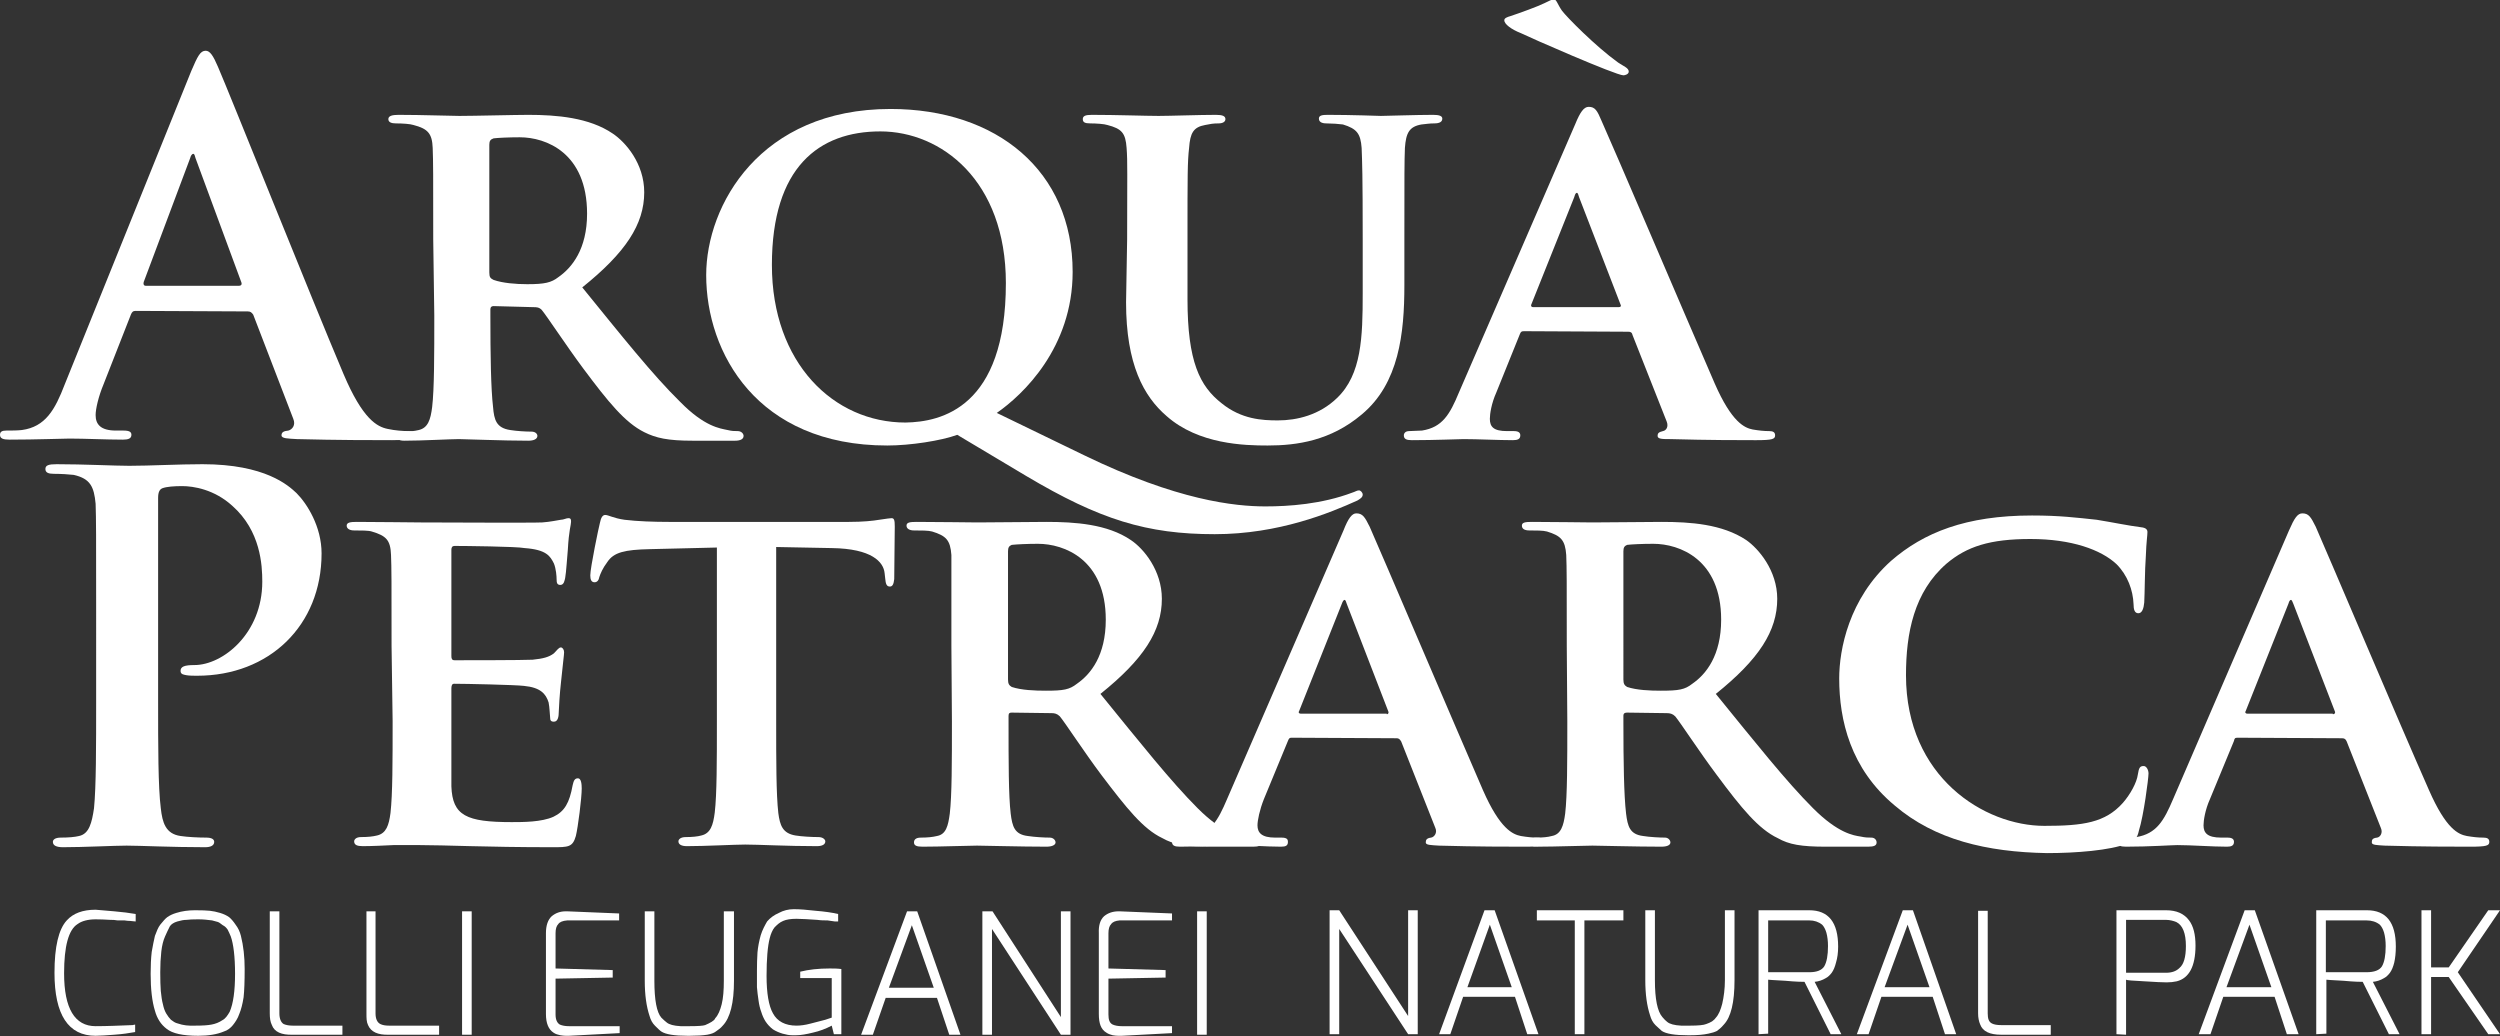 <svg version="1.2" xmlns="http://www.w3.org/2000/svg" viewBox="0 0 468 194" width="468" height="194">
	<rect x="0" y="0" width="468" height="194" fill="#333333" stroke="none"/>
	<title>visit_arqua_logo_Tavola disegno 1 copia 3</title>
	<style>
		.s0 { fill: #ffffff } 
	</style>
	<path class="s0" d="m25.4 58.2c-0.5 0-0.7 0.2-0.9 0.7l-5.1 13c-1 2.4-1.5 4.7-1.5 5.8 0 1.7 0.9 2.9 3.8 2.9h1.4c1.2 0 1.5 0.3 1.5 0.8 0 0.7-0.6 0.9-1.6 0.9-3.1 0-7.1-0.2-10-0.2-1.1 0-6.3 0.2-11.2 0.2-1.2 0-1.8-0.2-1.8-0.9 0-0.6 0.4-0.8 1.2-0.8 0.8 0 2.1 0 2.9-0.1 4.4-0.6 6.2-3.8 8-8.5l23.7-58.7c1.2-2.8 1.7-3.8 2.7-3.8 0.8 0 1.4 0.9 2.3 3 2.3 5.3 17.4 43.1 23.5 57.5 3.6 8.5 6.3 9.9 8.3 10.3 1.4 0.3 2.8 0.4 3.9 0.4 0.8 0 1.2 0.1 1.2 0.8 0 0.7-0.8 0.9-4.3 0.9-3.5 0-10.3 0-17.8-0.2-1.7-0.1-2.9-0.1-2.9-0.7 0-0.6 0.4-0.8 1.3-0.9 0.7-0.2 1.4-1 0.9-2.2l-7.5-19.5c-0.3-0.4-0.5-0.6-1-0.6zm19.3-4.7c0.5 0 0.6-0.3 0.5-0.6l-8.6-23.3c-0.1-0.4-0.2-0.8-0.4-0.8-0.3 0-0.5 0.4-0.6 0.8l-8.7 23.2c-0.1 0.4 0 0.7 0.4 0.7h17.4z"/>
	<path class="s0" d="m81.1 44.8c0-12.2 0-14.5-0.1-17.1-0.1-2.7-0.9-3.6-3.6-4.3-0.6-0.2-2-0.3-3.3-0.3-0.8 0-1.4-0.2-1.4-0.8 0-0.6 0.7-0.8 1.9-0.8 4.4 0 9.7 0.2 11.4 0.2 2.8 0 10.4-0.2 12.9-0.2 5.3 0 11.4 0.5 15.8 3.5 2.4 1.6 5.9 5.6 5.9 11 0 6-3.5 11.3-11.6 17.8 7.4 9.1 13.2 16.4 18.3 21.4 4.6 4.7 7.5 5 8.9 5.3 0.8 0.2 1.3 0.2 1.9 0.2 0.7 0 1.1 0.5 1.1 0.9 0 0.6-0.6 0.9-1.6 0.9h-7.9c-4.7 0-6.9-0.5-9.1-1.6-3.6-1.8-6.7-5.6-11.4-11.9-3.2-4.3-6.8-9.8-7.8-11-0.5-0.5-1-0.5-1.5-0.5l-7.5-0.2c-0.4 0-0.6 0.2-0.6 0.6v1.2c0 7.4 0.1 13.7 0.5 17.1 0.2 2.4 0.6 3.9 3.2 4.3 1.2 0.2 3 0.3 4 0.3 0.7 0 1.1 0.4 1.1 0.8 0 0.6-0.7 0.9-1.7 0.9-4.8 0-11.7-0.3-13-0.3-1.6 0-6.9 0.3-10.2 0.3-1 0-1.6-0.3-1.6-0.9 0-0.4 0.3-0.8 1.3-0.8 1.3 0 2.2-0.1 3-0.3 1.7-0.4 2.2-1.9 2.5-4.3 0.4-3.4 0.4-9.8 0.4-17.1zm10.5 6.2c0 0.9 0.2 1.1 0.8 1.4 1.7 0.6 4.2 0.8 6.3 0.8 3.3 0 4.5-0.3 5.8-1.3 2.6-1.8 5.4-5.3 5.4-11.9 0-11.4-7.7-14.3-12.6-14.3-2.1 0-4.1 0.1-4.9 0.2-0.6 0.2-0.8 0.5-0.8 1.2z"/>
	<path class="s0" d="m179.2 81.4c-3 1.1-8.8 2-13.1 2-24.4 0-33.9-17.4-33.9-31.9 0-13.1 10.1-31.1 34.5-31.1 19.9 0 34.1 11.6 34.1 30.5 0 14.2-9.3 23-14.2 26.4l16.3 7.9c17.5 8.5 28.3 9.6 34 9.6 4.3 0 10.5-0.4 16.3-2.6 0.4-0.1 0.8-0.4 1.2-0.4 0.3 0 0.7 0.4 0.7 0.8 0 0.5-0.5 0.8-1 1.1-5.1 2.3-14.7 6.3-26.7 6.3-12.7 0-21.5-2.7-35.3-10.9zm9.1-28.4c0-19.2-12.1-28.4-23.5-28.4-11.5 0-20.3 6.7-20.3 25 0 18.4 11.6 29.5 25 29.5 6.7-0.1 18.8-2.8 18.8-26.1z"/>
	<path class="s0" d="m211 44.8c0-12.2 0.1-14.5-0.1-17.1-0.2-2.8-0.9-3.6-3.6-4.3-0.6-0.2-2.1-0.3-3.2-0.3-1 0-1.4-0.2-1.4-0.8 0-0.6 0.5-0.8 1.7-0.8 4.5 0 10.1 0.2 12.5 0.2 2.1 0 7.7-0.2 10.7-0.2 1.2 0 1.8 0.2 1.8 0.8 0 0.5-0.5 0.8-1.3 0.8-1 0-1.5 0.1-2.5 0.3-2.2 0.4-2.8 1.5-3 4.3-0.3 2.6-0.3 4.9-0.3 17.1v11.2c0 11.7 2.3 16.3 6.4 19.5 3.7 3 7.6 3.2 10.5 3.2 3.6 0 7.8-1 11.1-4.2 4.6-4.4 4.8-11.4 4.8-19.6v-10.2c0-12.1-0.1-14.4-0.2-17-0.2-2.7-0.9-3.6-3.5-4.4-0.7-0.1-2.1-0.2-3.1-0.2-0.9 0-1.4-0.3-1.4-0.9 0-0.6 0.6-0.7 1.7-0.7 4.3 0 9.8 0.2 9.9 0.2 1 0 6.6-0.2 9.8-0.2 1.1 0 1.7 0.2 1.7 0.7q0 0.9-1.5 0.9c-0.9 0-1.4 0.1-2.4 0.2-2.3 0.4-2.9 1.6-3.1 4.4-0.1 2.6-0.1 4.8-0.1 17v8.7c0 9-1 18.4-8 24.2-5.8 4.9-12.1 5.8-17.6 5.8-4.3 0-12.9-0.2-18.9-5.5-4.3-3.7-7.6-9.7-7.6-21.3z"/>
	<path class="s0" d="m285.3 62c-0.5 0-0.6 0.1-0.8 0.6l-4.4 10.9c-0.9 2-1.2 4-1.2 4.9 0 1.5 0.7 2.3 3.2 2.3h1.3c1 0 1.2 0.4 1.2 0.8 0 0.7-0.5 0.9-1.4 0.9-2.7 0-6.6-0.2-9.2-0.2-0.9 0-5.3 0.2-9.7 0.2-1 0-1.5-0.2-1.5-0.9 0-0.4 0.3-0.8 1-0.8 0.7 0 1.7-0.1 2.4-0.1 3.8-0.6 5.2-3 6.9-7.1l21.8-50.3c0.9-2.2 1.6-3.2 2.5-3.2 1.2 0 1.6 0.7 2.4 2.6 2 4.4 15.9 37 21.2 49.2 3.2 7.3 5.6 8.3 7.1 8.6 1.2 0.2 2.1 0.3 3.1 0.3 0.7 0 1.1 0.2 1.1 0.8 0 0.7-0.5 0.9-3.6 0.9-2.9 0-8.9 0-16-0.2-1.5 0-2.4 0-2.4-0.6 0-0.5 0.2-0.7 1-0.9 0.6-0.1 1.1-0.8 0.7-1.8l-6.4-16.2c-0.1-0.5-0.4-0.6-0.8-0.6zm18.6-47.9c-1.4 0-17.6-7.1-19.2-7.9-1.8-0.7-3.1-1.7-3.1-2.4 0-0.4 0.5-0.6 1.2-0.8 1.8-0.6 5.1-1.8 6.3-2.4 1.1-0.5 1.3-0.7 1.8-0.7 0.5 0 0.6 0.8 1.5 2.1 0.9 1.2 6.2 6.6 10.5 9.7 1 0.7 2 1 2 1.7 0 0.5-0.7 0.7-1 0.7zm-0.9 43.4c0.4 0 0.5-0.2 0.4-0.4l-7.8-20.2c-0.1-0.3-0.2-0.8-0.4-0.8-0.3 0-0.4 0.5-0.5 0.8l-8 20c-0.2 0.4 0 0.6 0.3 0.6z"/>
	<path class="s0" d="m18 114.4c0-14.4 0-17.1-0.1-20.1-0.3-3.2-1-4.7-4.1-5.4-0.8-0.1-2.4-0.2-3.7-0.2-1 0-1.6-0.2-1.6-0.9 0-0.7 0.6-0.9 2.1-0.9 5 0 10.9 0.3 13.6 0.3 3.8 0 9.3-0.3 13.7-0.3 11.8 0 16.1 4 17.6 5.4 2 2 4.7 6.3 4.7 11.3 0 13.5-9.8 22.9-23.3 22.9-0.5 0-1.5 0-2-0.1-0.4-0.1-1.1-0.1-1.1-0.8 0-0.8 0.7-1.1 2.6-1.1 5.3 0 12.7-5.9 12.7-15.6 0-3.1-0.3-9.5-5.6-14.2-3.4-3.1-7.3-3.7-9.4-3.7-1.5 0-2.9 0.1-3.7 0.4-0.5 0.2-0.8 0.7-0.8 1.8v37.9c0 8.7 0 16.2 0.5 20.2 0.3 2.7 0.9 4.8 3.7 5.2 1.3 0.2 3.4 0.3 4.8 0.3 1 0 1.5 0.3 1.5 0.8 0 0.7-0.7 1-1.7 1-6.3 0-12.3-0.3-14.7-0.3-2.2 0-8.1 0.3-11.9 0.3-1.2 0-1.9-0.3-1.9-1 0-0.4 0.4-0.8 1.5-0.8 1.4 0 2.6-0.1 3.4-0.3 1.9-0.4 2.4-2.5 2.8-5.2 0.4-4 0.4-11.5 0.4-20.2z"/>
	<path class="s0" d="m73.3 120.9c0-12.2 0-14.5-0.1-17-0.1-2.8-0.9-3.6-3.6-4.4-0.6-0.2-2-0.2-3.3-0.2-0.8 0-1.4-0.3-1.4-0.9 0-0.6 0.7-0.7 1.9-0.7 4.4 0 9.7 0.1 12 0.1 2.7 0 21.1 0.1 22.7 0 1.5-0.1 2.8-0.4 3.5-0.5 0.5 0 1-0.3 1.4-0.3 0.5 0 0.5 0.3 0.5 0.7 0 0.6-0.4 1.5-0.6 5.2-0.1 0.9-0.3 4.3-0.5 5.3-0.1 0.4-0.2 1.3-0.9 1.3-0.6 0-0.7-0.4-0.7-1 0-0.6-0.1-2-0.5-3-0.7-1.4-1.4-2.6-5.5-2.9-1.5-0.3-11.4-0.4-13.1-0.4q-0.6 0-0.6 0.7v19.9c0 0.5 0.1 0.8 0.6 0.8 1.9 0 12.7 0 14.6-0.1 2-0.2 3.1-0.5 4-1.2 0.6-0.6 0.9-1.1 1.3-1.1 0.3 0 0.6 0.4 0.6 0.9 0 0.5-0.2 1.8-0.6 5.8-0.2 1.7-0.4 4.9-0.4 5.4 0 0.7-0.1 1.8-0.9 1.8-0.6 0-0.7-0.3-0.7-0.6-0.1-0.9-0.1-2-0.3-3-0.5-1.6-1.5-2.8-4.6-3.1-1.6-0.2-11-0.4-13.1-0.4-0.4 0-0.5 0.4-0.5 0.9v6.4c0 2.7 0 9.5 0 11.9 0.2 5.5 2.8 6.7 11.3 6.7 2.1 0 5.6 0 7.8-1 2.1-1 3-2.6 3.6-5.9 0.2-0.9 0.4-1.3 1-1.3 0.6 0 0.7 1.1 0.7 1.9 0 1.8-0.7 7.3-1.1 8.9-0.6 2.1-1.4 2.1-4.4 2.1-6.3 0-11.3-0.1-15.3-0.2-4.1-0.1-7.2-0.2-9.7-0.2-1 0-2.7 0-4.7 0-2 0.1-4.1 0.2-5.8 0.2-1 0-1.6-0.2-1.6-0.9 0-0.3 0.3-0.8 1.3-0.8 1.3 0 2.2-0.1 3-0.3 1.7-0.4 2.2-1.9 2.5-4.2 0.4-3.5 0.4-9.8 0.4-17.2z"/>
	<path class="s0" d="m134.1 102.5l-12.4 0.3c-4.8 0.1-6.8 0.6-8 2.4-0.9 1.2-1.3 2.2-1.5 2.8-0.1 0.6-0.4 1-0.9 1-0.6 0-0.8-0.5-0.8-1.3 0-1.4 1.6-9.1 1.8-9.8 0.2-1 0.5-1.5 1-1.5 0.6 0 1.5 0.6 3.6 0.9 2.4 0.3 5.6 0.4 8.3 0.4h33.7c2.7 0 4.5-0.2 5.7-0.4 1.4-0.2 2-0.3 2.3-0.3 0.5 0 0.6 0.4 0.6 1.6 0 1.7-0.1 7.7-0.1 9.8-0.1 0.9-0.3 1.4-0.8 1.4-0.6 0-0.8-0.4-0.9-1.6l-0.1-0.9c-0.2-2.1-2.4-4.6-9.9-4.7l-10.4-0.2v32.6c0 7.4 0 13.7 0.4 17.2 0.3 2.3 0.8 3.8 3.2 4.2 1.2 0.2 3.1 0.3 4.3 0.3 0.9 0 1.3 0.5 1.3 0.8 0 0.6-0.6 0.9-1.6 0.9-5.5 0-11-0.3-13.4-0.3-1.9 0-7.5 0.3-10.9 0.3-1 0-1.6-0.3-1.6-0.9 0-0.3 0.3-0.8 1.4-0.8 1.2 0 2.2-0.1 2.9-0.3 1.7-0.4 2.2-1.9 2.5-4.3 0.4-3.4 0.4-9.7 0.4-17.1v-32.5z"/>
	<path class="s0" d="m178.1 120.9c0-12.2 0-14.5 0-17-0.2-2.8-1-3.6-3.6-4.4-0.7-0.2-2.1-0.2-3.4-0.2-0.8 0-1.4-0.3-1.4-0.9 0-0.6 0.6-0.7 1.9-0.7 4.3 0 9.7 0.1 11.4 0.1 2.8 0 10.4-0.1 12.9-0.1 5.3 0 11.4 0.4 15.8 3.4 2.4 1.6 5.8 5.7 5.8 11 0 6-3.4 11.3-11.5 17.8 7.4 9.1 13.2 16.4 18.2 21.4 4.7 4.7 7.6 5.1 8.9 5.3 0.9 0.2 1.4 0.2 2 0.2 0.7 0 1.1 0.5 1.1 0.9 0 0.6-0.6 0.8-1.6 0.8h-8c-4.6 0-6.9-0.4-9-1.6-3.6-1.7-6.7-5.6-11.4-11.8-3.3-4.4-6.8-9.8-7.8-11-0.5-0.5-1-0.6-1.5-0.6l-7.5-0.1c-0.4 0-0.6 0.1-0.6 0.6v1.1c0 7.5 0 13.8 0.4 17.2 0.3 2.4 0.7 3.9 3.2 4.2 1.3 0.2 3.1 0.3 4.1 0.3 0.7 0 1.1 0.5 1.1 0.9 0 0.5-0.7 0.8-1.7 0.8-4.8 0-11.7-0.2-13-0.2-1.6 0-6.9 0.2-10.2 0.2-1.1 0-1.6-0.2-1.6-0.8 0-0.4 0.2-0.9 1.3-0.9 1.2 0 2.2-0.1 3-0.3 1.7-0.3 2.1-1.9 2.4-4.2 0.4-3.4 0.4-9.8 0.4-17.2zm10.6 6.3c0 0.8 0.2 1.1 0.7 1.4 1.8 0.6 4.3 0.7 6.4 0.7 3.3 0 4.4-0.2 5.8-1.3 2.6-1.8 5.4-5.3 5.4-12 0-11.3-7.8-14.2-12.7-14.2-2 0-4 0.1-4.9 0.2-0.5 0.2-0.7 0.5-0.7 1.2z"/>
	<path class="s0" d="m241.8 138.1c-0.4 0-0.5 0.1-0.7 0.6l-4.5 10.9c-0.8 2-1.2 4-1.2 4.9 0 1.4 0.8 2.3 3.3 2.3h1.2c1.1 0 1.2 0.4 1.2 0.8 0 0.7-0.4 0.9-1.3 0.9-2.7 0-6.6-0.3-9.3-0.3-0.8 0-5.3 0.3-9.6 0.3-1 0-1.5-0.2-1.5-0.9 0-0.4 0.3-0.8 0.9-0.8 0.8 0 1.7-0.1 2.5-0.1 3.8-0.6 5.2-3.1 6.9-7.1l21.8-50.3c0.9-2.3 1.6-3.2 2.4-3.2 1.2 0 1.6 0.7 2.5 2.5 2 4.5 15.9 37.1 21.2 49.3 3.2 7.3 5.6 8.3 7.1 8.6 1.2 0.2 2.2 0.3 3.1 0.3 0.8 0 1.1 0.2 1.1 0.8 0 0.7-0.4 0.9-3.5 0.9-3 0-9 0-16-0.2-1.6-0.1-2.5-0.1-2.5-0.6 0-0.5 0.2-0.8 1-0.9 0.6-0.1 1.2-0.9 0.8-1.8l-6.4-16.2c-0.3-0.5-0.5-0.6-0.9-0.6zm17.8-4.4c0.3 0 0.4-0.3 0.3-0.5l-7.8-20.2c-0.1-0.3-0.2-0.7-0.4-0.7-0.2 0-0.4 0.4-0.5 0.7l-8 20.1c-0.2 0.3 0 0.5 0.3 0.5h16.1z"/>
	<path class="s0" d="m293.3 120.9c0-12.2 0-14.5-0.1-17-0.2-2.8-1-3.6-3.6-4.4-0.7-0.2-2.1-0.2-3.3-0.2-0.9 0-1.4-0.3-1.4-0.9 0-0.6 0.6-0.7 1.9-0.7 4.3 0 9.6 0.1 11.3 0.1 2.8 0 10.4-0.1 13-0.1 5.3 0 11.3 0.4 15.8 3.4 2.3 1.6 5.8 5.7 5.8 11 0 6-3.4 11.3-11.5 17.8 7.4 9.1 13.2 16.4 18.2 21.4 4.7 4.7 7.6 5.1 8.9 5.3 0.9 0.2 1.4 0.2 2 0.2 0.7 0 1 0.5 1 0.9 0 0.6-0.5 0.8-1.6 0.8h-7.9c-4.6 0-6.9-0.4-9-1.6-3.6-1.7-6.8-5.6-11.4-11.8-3.3-4.4-6.8-9.8-7.8-11-0.5-0.5-1-0.6-1.6-0.6l-7.4-0.1c-0.4 0-0.7 0.1-0.7 0.6v1.1c0 7.5 0.1 13.8 0.5 17.2 0.3 2.4 0.7 3.9 3.2 4.2 1.2 0.2 3.1 0.3 4.1 0.3 0.6 0 1 0.5 1 0.9 0 0.5-0.6 0.8-1.7 0.8-4.8 0-11.7-0.2-12.9-0.2-1.6 0-6.9 0.2-10.2 0.2-1.1 0-1.6-0.2-1.6-0.8 0-0.4 0.2-0.9 1.3-0.9 1.2 0 2.2-0.1 2.9-0.3 1.7-0.3 2.2-1.9 2.5-4.2 0.4-3.4 0.4-9.8 0.4-17.2zm10.6 6.3c0 0.8 0.2 1.1 0.7 1.4 1.8 0.6 4.3 0.7 6.3 0.7 3.4 0 4.5-0.2 5.9-1.3 2.6-1.8 5.4-5.3 5.4-12 0-11.3-7.8-14.2-12.7-14.2-2.1 0-4.1 0.1-4.9 0.2-0.5 0.2-0.7 0.5-0.7 1.2z"/>
	<path class="s0" d="m354.7 150.8c-8.3-6.9-10.4-16-10.4-23.8 0-5.4 1.8-14.9 9.7-22 6.1-5.3 14-8.5 26.4-8.5 5.2 0 8.3 0.4 12.1 0.8 3.1 0.5 5.9 1.1 8.3 1.4 1 0.1 1.2 0.5 1.2 0.9 0 0.7-0.2 1.7-0.3 4.5-0.2 2.6-0.2 7.1-0.3 8.7-0.1 1.1-0.4 2-1.1 2-0.7 0-0.9-0.7-0.9-1.7-0.1-2.6-1.1-5.4-3.2-7.5-2.9-2.7-8.4-4.7-16.1-4.7-7.6 0-11.9 1.4-15.7 4.6-6.1 5.3-7.6 13-7.6 20.9 0 19.1 14.7 28.2 25.9 28.2 7.3 0 11.4-0.6 14.7-4.3 1.4-1.6 2.6-3.8 2.8-5.3 0.2-1.3 0.4-1.6 1.1-1.6 0.5 0 0.9 0.7 0.9 1.4 0 0.9-0.9 7.9-1.8 10.7-0.3 1.4-0.7 1.8-2.1 2.4-3.3 1.3-9.7 1.8-15.1 1.8-11.3-0.2-21-2.5-28.5-8.9z"/>
	<path class="s0" d="m418.9 138.1c-0.5 0-0.6 0.1-0.7 0.6l-4.5 10.9c-0.9 2-1.2 4-1.2 4.9 0 1.4 0.7 2.3 3.3 2.3h1.2c1 0 1.2 0.4 1.2 0.8 0 0.7-0.5 0.9-1.3 0.9-2.8 0-6.7-0.3-9.3-0.3-0.9 0-5.3 0.3-9.6 0.3-1.1 0-1.5-0.2-1.5-0.9 0-0.4 0.3-0.8 0.9-0.8 0.7 0 1.7-0.1 2.5-0.1 3.8-0.6 5.2-3.1 6.9-7.1l21.7-50.3c1-2.3 1.6-3.2 2.5-3.2 1.2 0 1.6 0.7 2.5 2.5 2 4.5 15.8 37.1 21.2 49.3 3.2 7.3 5.5 8.3 7.1 8.6 1.2 0.2 2.1 0.3 3.1 0.3 0.7 0 1.1 0.2 1.1 0.8 0 0.7-0.5 0.9-3.6 0.9-2.9 0-9 0-16-0.2-1.5-0.1-2.4-0.1-2.4-0.6 0-0.5 0.1-0.8 1-0.9 0.6-0.1 1.1-0.9 0.7-1.8l-6.4-16.2c-0.2-0.5-0.5-0.6-0.9-0.6zm17.8-4.4c0.4 0 0.5-0.3 0.4-0.5l-7.8-20.2c-0.1-0.3-0.3-0.7-0.4-0.7-0.3 0-0.4 0.4-0.5 0.7l-8 20.1c-0.2 0.3 0 0.5 0.3 0.5h16z"/>
	<path fill-rule="evenodd" class="s0" d="m248.9 193.6v-23.2h1.8l12.9 19.8v-19.8h1.8v23.2h-1.8l-12.9-19.7v19.7z"/>
	<path class="s0" d="m269.4 193.6l8.5-23.2h1.9l8.2 23.2h-2.1l-2.3-7h-9.7l-2.4 7zm5.3-8.8h8.3l-4.1-11.7z"/>
	<path fill-rule="evenodd" class="s0" d="m287.7 172.3v-1.9h16.2v1.9h-7.3v21.3h-1.8v-21.3z"/>
	<path class="s0" d="m316.4 193.8h-0.4q-3.7 0-4.9-0.8c-0.3-0.3-0.7-0.6-1.2-1.1-0.5-0.5-0.8-1.1-1-1.8-0.6-1.8-0.9-4-0.9-6.6v-13.1h1.8v13.1q0 5.3 1.4 6.9 0.5 0.6 0.9 0.9 0.7 0.6 2.6 0.7c0.3 0 0.9 0 1.5 0h0.2q2.3 0 3-0.3 0.6-0.2 1.1-0.5c0.3-0.2 0.6-0.5 0.8-0.8 0.2-0.2 0.4-0.6 0.6-1q0.3-0.7 0.5-1.5c0.3-1.3 0.5-2.8 0.5-4.4v-13.1h1.8v13.1q0 6.2-2 8.3c-0.5 0.6-0.9 0.9-1.3 1.2q-0.6 0.3-1.6 0.5-1.4 0.3-3.4 0.3z"/>
	<path class="s0" d="m329.2 193.6v-23.2h9.5q5.4 0 5.4 6.8 0 1.7-0.4 3-0.3 1.2-0.8 1.9c-0.3 0.4-0.7 0.8-1.1 1q-1 0.6-2.1 0.7l5 9.8h-2l-4.9-9.8c-0.3 0-1.5 0-3.6-0.2-2.1-0.1-3.2-0.2-3.2-0.2v10.1zm13-16.5q0-1.4-0.3-2.5-0.3-1-0.8-1.5-1-0.8-2.4-0.8h-7.7v9.7h7.7q2.1 0 2.8-1.1 0.7-1.2 0.7-3.8z"/>
	<path class="s0" d="m347.6 193.6l8.6-23.2h1.9l8.1 23.2h-2.1l-2.3-7h-9.6l-2.4 7zm5.2-8.8h8.4l-4.1-11.7z"/>
	<path class="s0" d="m370.3 189.7v-19.2h1.8v19.2c0 1 0.2 1.6 0.8 1.9q0.6 0.3 1.7 0.3h9.3v1.8h-9.3q-3.2 0-3.9-1.9-0.4-0.9-0.4-2.1z"/>
	<path class="s0" d="m396.2 193.6v-23.2h9.3q2.9 0 4.3 1.9 1.2 1.6 1.2 4.7c0 3.9-1.2 6.1-3.5 6.7q-0.9 0.2-1.9 0.2-1.1 0-4.2-0.2c-2.2-0.1-3.3-0.2-3.4-0.3v10.3zm1.8-11.5h7.5q1.6 0 2.5-0.9 1.2-1 1.2-4.1 0-3.6-1.8-4.5c-0.5-0.2-1.2-0.4-1.9-0.4h-7.5z"/>
	<path class="s0" d="m411.6 193.6l8.6-23.2h1.9l8.2 23.2h-2.2l-2.3-7h-9.6l-2.4 7zm5.2-8.8h8.4l-4.1-11.7z"/>
	<path class="s0" d="m433.6 193.6v-23.2h9.5q5.4 0 5.4 6.8 0 1.7-0.3 3-0.3 1.2-0.8 1.9c-0.3 0.4-0.7 0.8-1.1 1q-1 0.6-2.1 0.7l5 9.8h-2l-4.9-9.8c-0.3 0-1.5 0-3.6-0.2-2.2-0.1-3.2-0.2-3.2-0.2v10.1zm13-16.5q0-1.4-0.3-2.5-0.3-1-0.8-1.5-1-0.8-2.5-0.8h-7.6v9.7h7.6q2.2 0 2.9-1.1 0.7-1.2 0.7-3.8z"/>
	<path fill-rule="evenodd" class="s0" d="m453.3 193.6v-23.2h1.8v10.7h3.3l7.4-10.7h2.2l-7.9 11.6 7.9 11.6h-2.2l-7.4-10.7h-3.3v10.7z"/>
	<path class="s0" d="m10.2 182.1q0-7.3 2.3-9.8 1.8-2 5.4-2 1.3 0.1 3.5 0.3 2.3 0.2 4 0.5v1.4c-0.4 0-0.7-0.1-1-0.1q-0.5 0-1.1-0.1-0.6 0-1.3 0c-0.5-0.1-0.9-0.1-1.3-0.1q-1.6-0.1-2.8-0.1c-1.4 0-2.6 0.3-3.4 0.9q-2.5 1.6-2.5 9.2c0 6.6 2 9.9 5.9 9.9 2.1 0 4.4-0.1 6.9-0.2l0.5-0.1v1.4c-1.1 0.2-2.4 0.4-3.9 0.5-1.4 0.1-2.6 0.2-3.5 0.2-5.1 0-7.7-3.9-7.7-11.8z"/>
	<path class="s0" d="m28.2 182.3q0-2.3 0.2-4.1c0.2-1.1 0.4-2.2 0.6-3 0.3-0.8 0.6-1.6 1-2.1 0.5-0.6 0.9-1.1 1.3-1.4q0.7-0.5 1.7-0.8 1.6-0.5 3.5-0.5 1.9 0 2.8 0.1 0.9 0.1 1.9 0.4 1 0.3 1.7 0.8 0.6 0.5 1.2 1.4 0.7 0.9 1 2.1 0.7 2.8 0.7 6.2 0 3.5-0.2 5.3-0.3 1.9-0.8 3.1c-0.3 0.9-0.8 1.6-1.2 2.1-0.4 0.5-1 1-1.7 1.2q-1.9 0.8-4.8 0.8-4.3 0-5.9-1.3-1.6-1.2-2.2-3.4-0.8-2.6-0.8-6.9zm2.7-7q-0.5 1.1-0.7 2.8-0.2 1.8-0.2 3.9 0 2.2 0.1 3.5c0.1 0.9 0.2 1.8 0.4 2.5q0.2 1 0.6 1.7c0.3 0.5 0.6 0.9 0.9 1.2 0.4 0.3 0.8 0.6 1.3 0.7q1.4 0.5 3.3 0.4 2 0 3-0.2 1.1-0.2 2-0.8c0.6-0.3 1-0.9 1.4-1.6q1-2.3 1-7.1c0-3.2-0.3-5.6-0.8-7-0.2-0.5-0.4-0.9-0.6-1.3-0.3-0.4-0.5-0.6-0.9-0.8-0.3-0.2-0.6-0.5-0.9-0.6-0.3-0.1-0.7-0.2-1.1-0.3-0.8-0.1-1.6-0.2-2.6-0.2q-1.5 0-2.2 0.1-0.7 0-1.7 0.3-1 0.3-1.4 0.9c-0.3 0.6-0.6 1.2-0.9 1.9z"/>
	<path class="s0" d="m50.5 189.7v-19.1h1.8v19.1c0 1 0.3 1.7 0.8 2q0.7 0.3 1.7 0.3h9.3v1.7h-9.3q-3.2 0.1-3.9-1.8c-0.3-0.6-0.4-1.3-0.4-2.2z"/>
	<path class="s0" d="m68.6 189.7v-19.1h1.7v19.1c0 1 0.3 1.7 0.9 2q0.6 0.3 1.6 0.3h9.4v1.7h-9.4q-3.1 0.1-3.9-1.8c-0.3-0.6-0.3-1.3-0.3-2.2z"/>
	<path fill-rule="evenodd" class="s0" d="m88.3 170.6v23.1h-1.8v-23.1z"/>
	<path class="s0" d="m102.2 189.8v-15.1q0-2.2 1.1-3.2 1.1-0.9 2.6-0.9h0.3l9.7 0.4v1.3h-9.7q-1.3 0.1-1.7 0.7-0.5 0.5-0.5 1.7v6.6l10.7 0.3v1.4l-10.7 0.2v6.7c0 1 0.3 1.6 0.8 1.9q0.7 0.3 1.7 0.3h9.5v1.3l-9.5 0.5h-0.6q-0.4 0-1-0.1c-0.4-0.1-0.9-0.2-1.3-0.5-0.9-0.6-1.4-1.7-1.4-3.5z"/>
	<path class="s0" d="m129.1 193.9h-0.4q-3.7 0-4.9-0.8c-0.3-0.2-0.7-0.6-1.2-1.1q-0.7-0.7-1-1.8c-0.6-1.8-0.9-4-0.9-6.6v-13h1.8v13q0 5.4 1.3 6.9 0.6 0.6 1 0.9 0.7 0.6 2.6 0.7c0.3 0 0.8 0 1.5 0h0.2q2.3 0 2.9-0.2 0.7-0.3 1.2-0.6c0.3-0.2 0.6-0.4 0.7-0.7 0.3-0.3 0.5-0.7 0.7-1.1q0.3-0.7 0.5-1.5c0.3-1.2 0.4-2.7 0.4-4.4v-13h1.9v13q0 6.2-2.1 8.4c-0.4 0.5-0.9 0.8-1.3 1.1q-0.5 0.4-1.6 0.6-1.3 0.2-3.3 0.2z"/>
	<path class="s0" d="m142 187.3q-0.2-1.3-0.3-2.5 0-1.3 0-3.1 0-1.8 0.1-3.4c0.1-1.1 0.3-2.1 0.6-3.2 0.3-1 0.8-1.9 1.2-2.6 0.6-0.7 1.3-1.2 2.2-1.6q1.3-0.7 2.8-0.7 1.6 0 4.1 0.3 2.5 0.2 4.2 0.6v1.4q0 0-0.6 0-0.5-0.1-1.4-0.2c-0.6 0-1.2 0-1.9-0.1-1.6-0.1-2.9-0.2-3.9-0.2q-1.6 0-2.5 0.4c-0.7 0.3-1.1 0.7-1.6 1.2-0.4 0.5-0.7 1.2-0.9 2q-0.6 2.3-0.6 7.1c0 3.2 0.4 5.6 1.2 7 0.8 1.5 2.3 2.3 4.4 2.3 0.7 0 1.6-0.1 2.7-0.4q1.6-0.4 2.7-0.7l1.2-0.4v-7.4h-5.9v-1.2q2.4-0.6 5.5-0.6c0.7 0 1.4 0 2.2 0.1v12.2h-1.4l-0.4-1.6q-1.7 0.9-3.5 1.3c-1.2 0.3-2.3 0.5-3.2 0.5h-0.7c-0.5 0-1.1-0.1-1.8-0.3q-1-0.3-1.8-0.8-0.8-0.6-1.4-1.5-0.5-0.8-0.8-1.8c-0.2-0.5-0.4-1.3-0.5-2.1z"/>
	<path class="s0" d="m161.2 193.7l8.6-23.1h1.9l8.1 23.1h-2.1l-2.3-6.9h-9.6l-2.4 6.9zm5.2-8.8h8.4l-4.1-11.7z"/>
	<path fill-rule="evenodd" class="s0" d="m183.9 193.7v-23.1h1.9l12.8 19.8v-19.8h1.8v23.1h-1.8l-12.9-19.8v19.8z"/>
	<path class="s0" d="m205.7 189.8v-15.1q-0.1-2.2 1-3.2 1.1-0.9 2.7-0.9h0.2l9.8 0.4v1.3h-9.8q-1.2 0.1-1.6 0.7-0.5 0.5-0.5 1.7v6.6l10.7 0.3v1.4l-10.7 0.2v6.7c0 1 0.2 1.6 0.8 1.9q0.7 0.3 1.7 0.3h9.4v1.3l-9.4 0.5h-0.7q-0.4 0-1-0.1c-0.3-0.1-0.8-0.2-1.2-0.5-1-0.6-1.4-1.7-1.4-3.5z"/>
	<path fill-rule="evenodd" class="s0" d="m225.9 170.6v23.1h-1.8v-23.1z"/>
</svg>